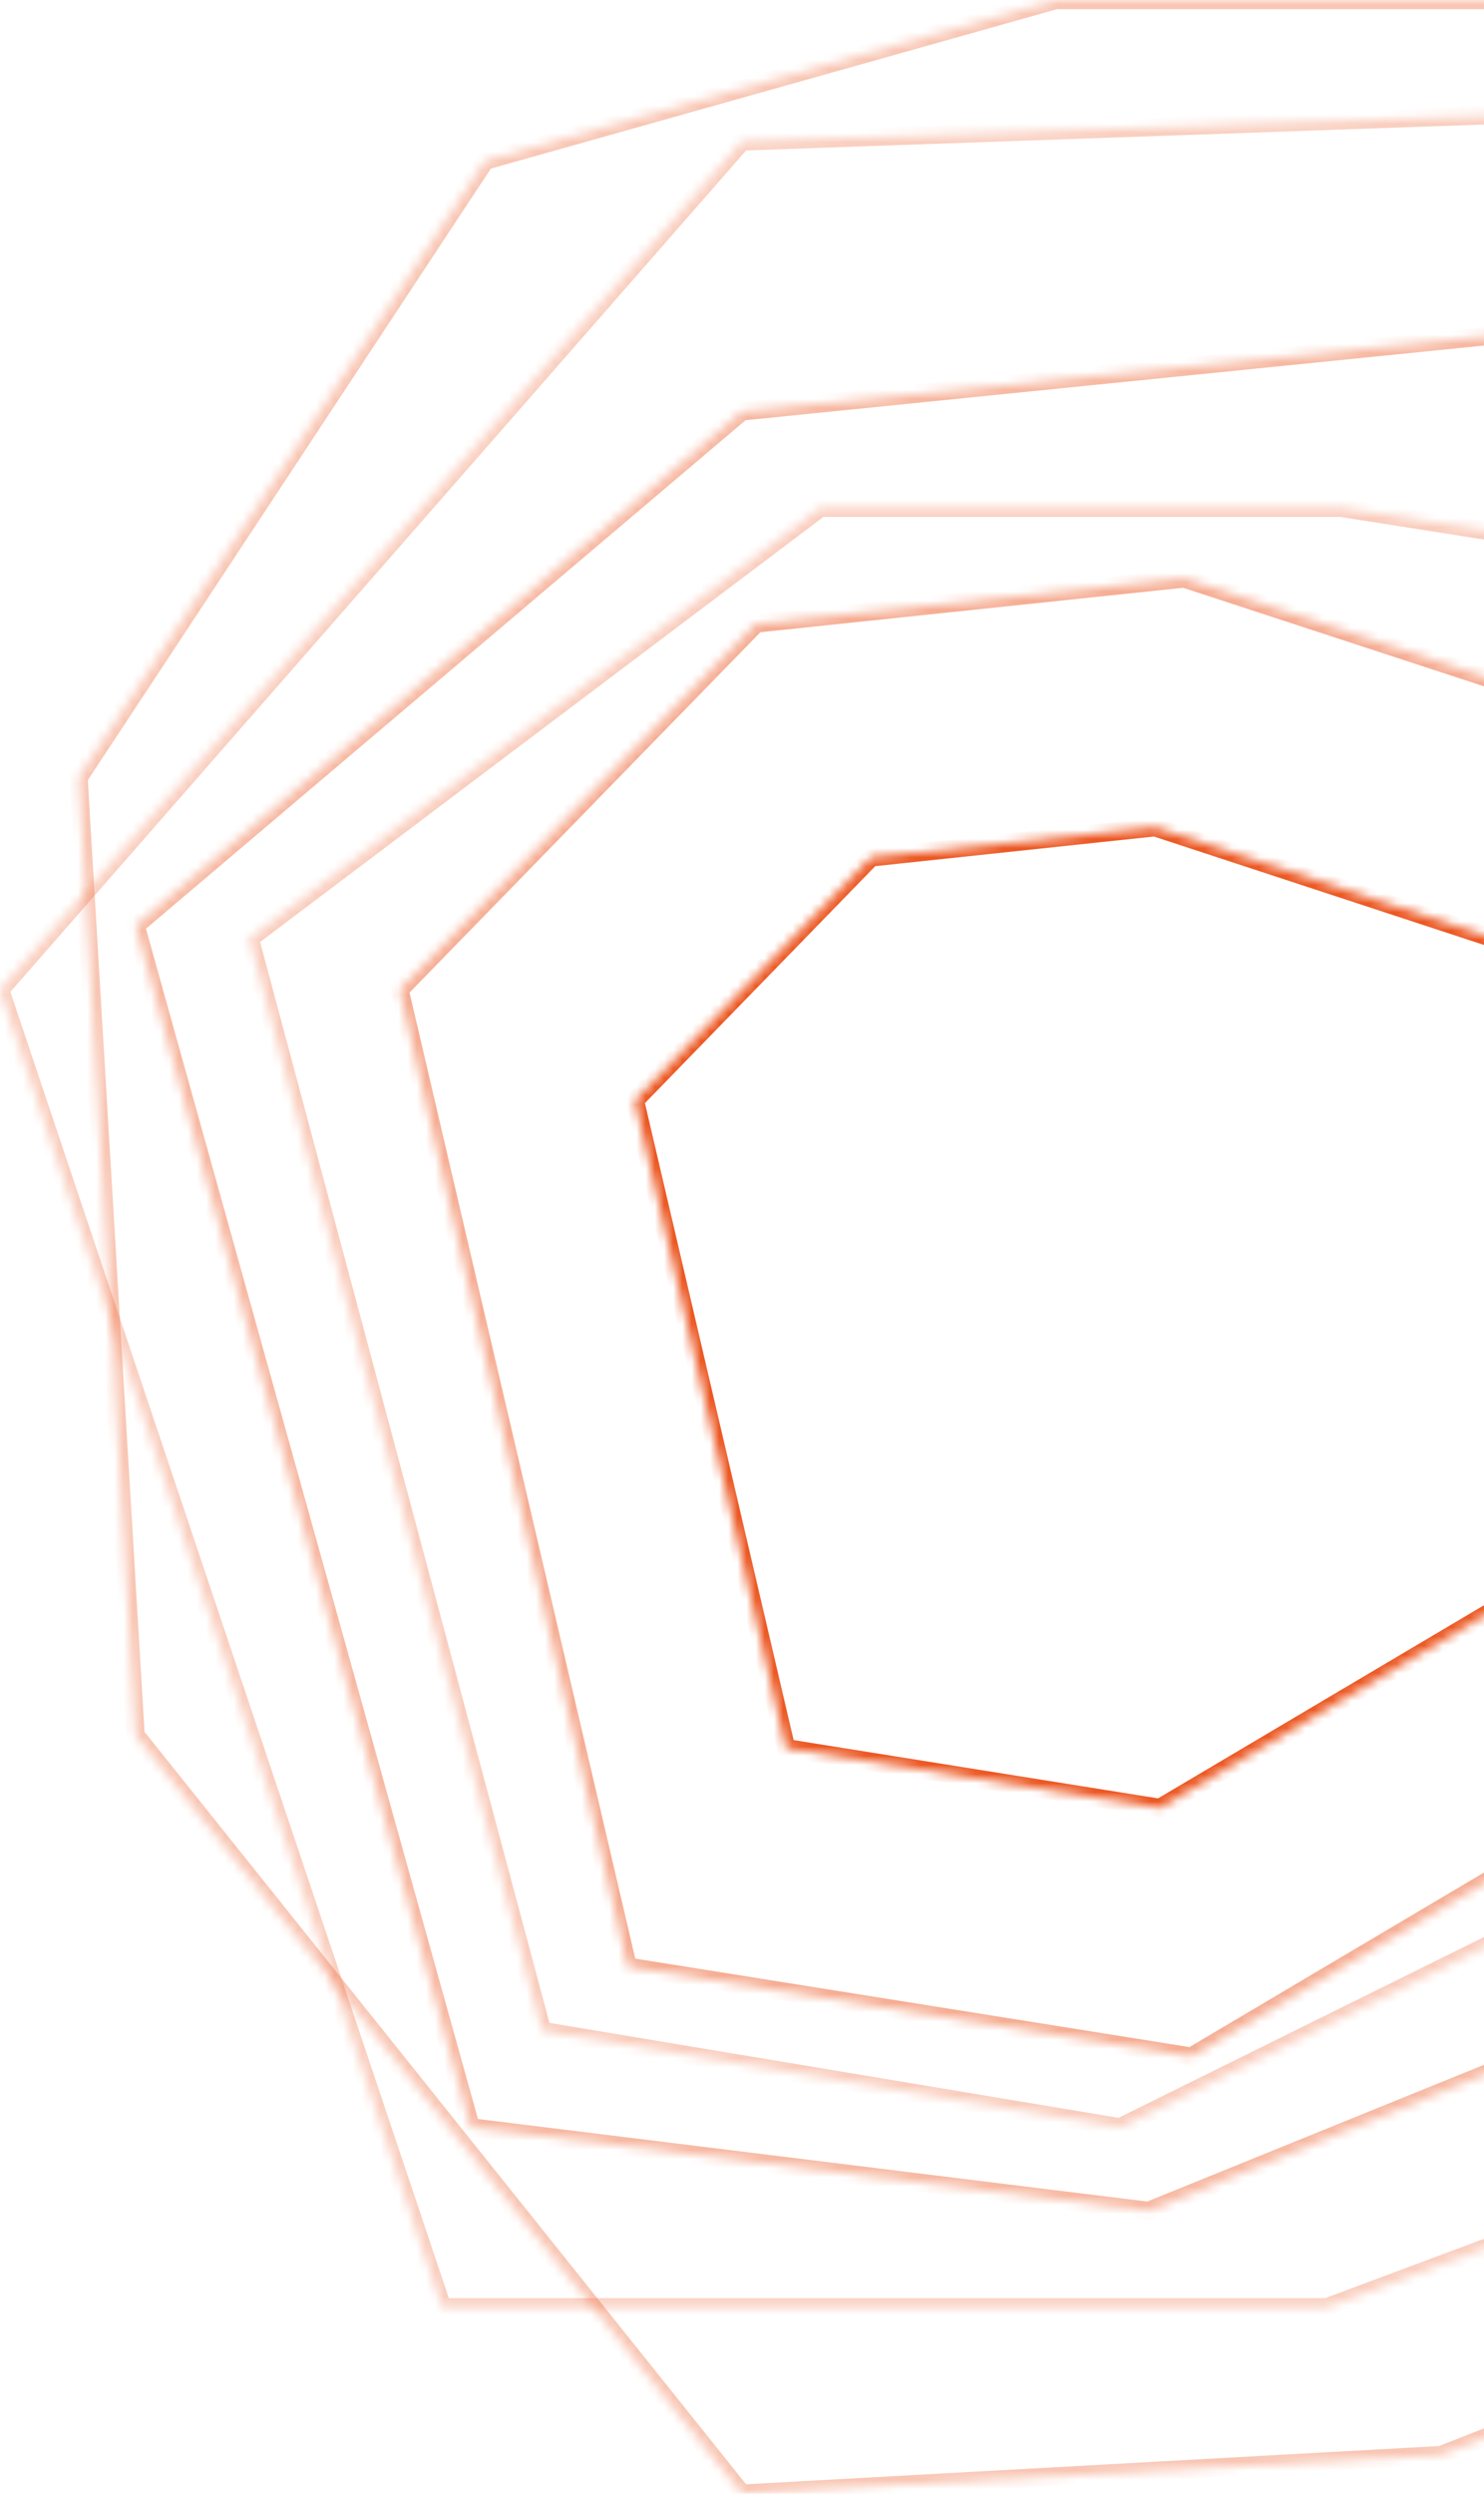 <svg width="162" height="272" viewBox="0 0 162 272" fill="none" xmlns="http://www.w3.org/2000/svg">
<g opacity="0.34">
<mask id="path-1-inside-1_561_315" fill="white">
<path d="M80.986 272L14.796 189.278L8.566 84.825L52.952 17.526L115.249 0H276.44L323.162 136L312.26 206.804L157.299 267.794L80.986 272Z"/>
</mask>
<path d="M80.986 272L14.796 189.278L8.566 84.825L52.952 17.526L115.249 0H276.44L323.162 136L312.26 206.804L157.299 267.794L80.986 272Z" stroke="#EC5823" stroke-width="2" mask="url(#path-1-inside-1_561_315)"/>
</g>
<g opacity="0.29">
<mask id="path-2-inside-2_561_315" fill="white">
<path d="M80.985 15.423L0 107.959L48.279 251.67H144.839L272.546 204L303.694 138.804L294.349 82.021L260.865 9.113L80.985 15.423Z"/>
</mask>
<path d="M80.985 15.423L0 107.959L48.279 251.67H144.839L272.546 204L303.694 138.804L294.349 82.021L260.865 9.113L80.985 15.423Z" stroke="#EC5823" stroke-width="2" mask="url(#path-2-inside-2_561_315)"/>
</g>
<g opacity="0.42">
<mask id="path-3-inside-3_561_315" fill="white">
<path d="M51.395 232.041L14.796 100.948L80.986 44.866L164.307 36.453L249.964 60.288L268.653 143.711L251.521 189.979L125.372 241.155L51.395 232.041Z"/>
</mask>
<path d="M51.395 232.041L14.796 100.948L80.986 44.866L164.307 36.453L249.964 60.288L268.653 143.711L251.521 189.979L125.372 241.155L51.395 232.041Z" stroke="#EC5823" stroke-width="2" mask="url(#path-3-inside-3_561_315)"/>
</g>
<g opacity="0.3">
<mask id="path-4-inside-4_561_315" fill="white">
<path d="M59.182 221.526L27.255 102.351L89.551 55.382H146.396L226.603 68L241.398 173.155L122.257 232.041L59.182 221.526Z"/>
</mask>
<path d="M59.182 221.526L27.255 102.351L89.551 55.382H146.396L226.603 68L241.398 173.155L122.257 232.041L59.182 221.526Z" stroke="#EC5823" stroke-width="2" mask="url(#path-4-inside-4_561_315)"/>
</g>
<g opacity="0.49">
<mask id="path-5-inside-5_561_315" fill="white">
<path d="M43.607 107.959L82.543 68L129.265 63.093L197.79 85.526L216.479 173.155L130.043 224.33L68.526 214.516L43.607 107.959Z"/>
</mask>
<path d="M43.607 107.959L82.543 68L129.265 63.093L197.79 85.526L216.479 173.155L130.043 224.33L68.526 214.516L43.607 107.959Z" stroke="#EC5823" stroke-width="2" mask="url(#path-5-inside-5_561_315)"/>
</g>
<mask id="path-6-inside-6_561_315" fill="white">
<path d="M69.305 120.016L95.08 93.517L126.072 90.222L171.548 105.154L183.93 163.27L126.617 197.2L85.813 190.68L69.305 120.016Z"/>
</mask>
<path d="M69.305 120.016L95.08 93.517L126.072 90.222L171.548 105.154L183.93 163.27L126.617 197.2L85.813 190.68L69.305 120.016Z" stroke="#EC5823" stroke-width="2" mask="url(#path-6-inside-6_561_315)"/>
</svg>
